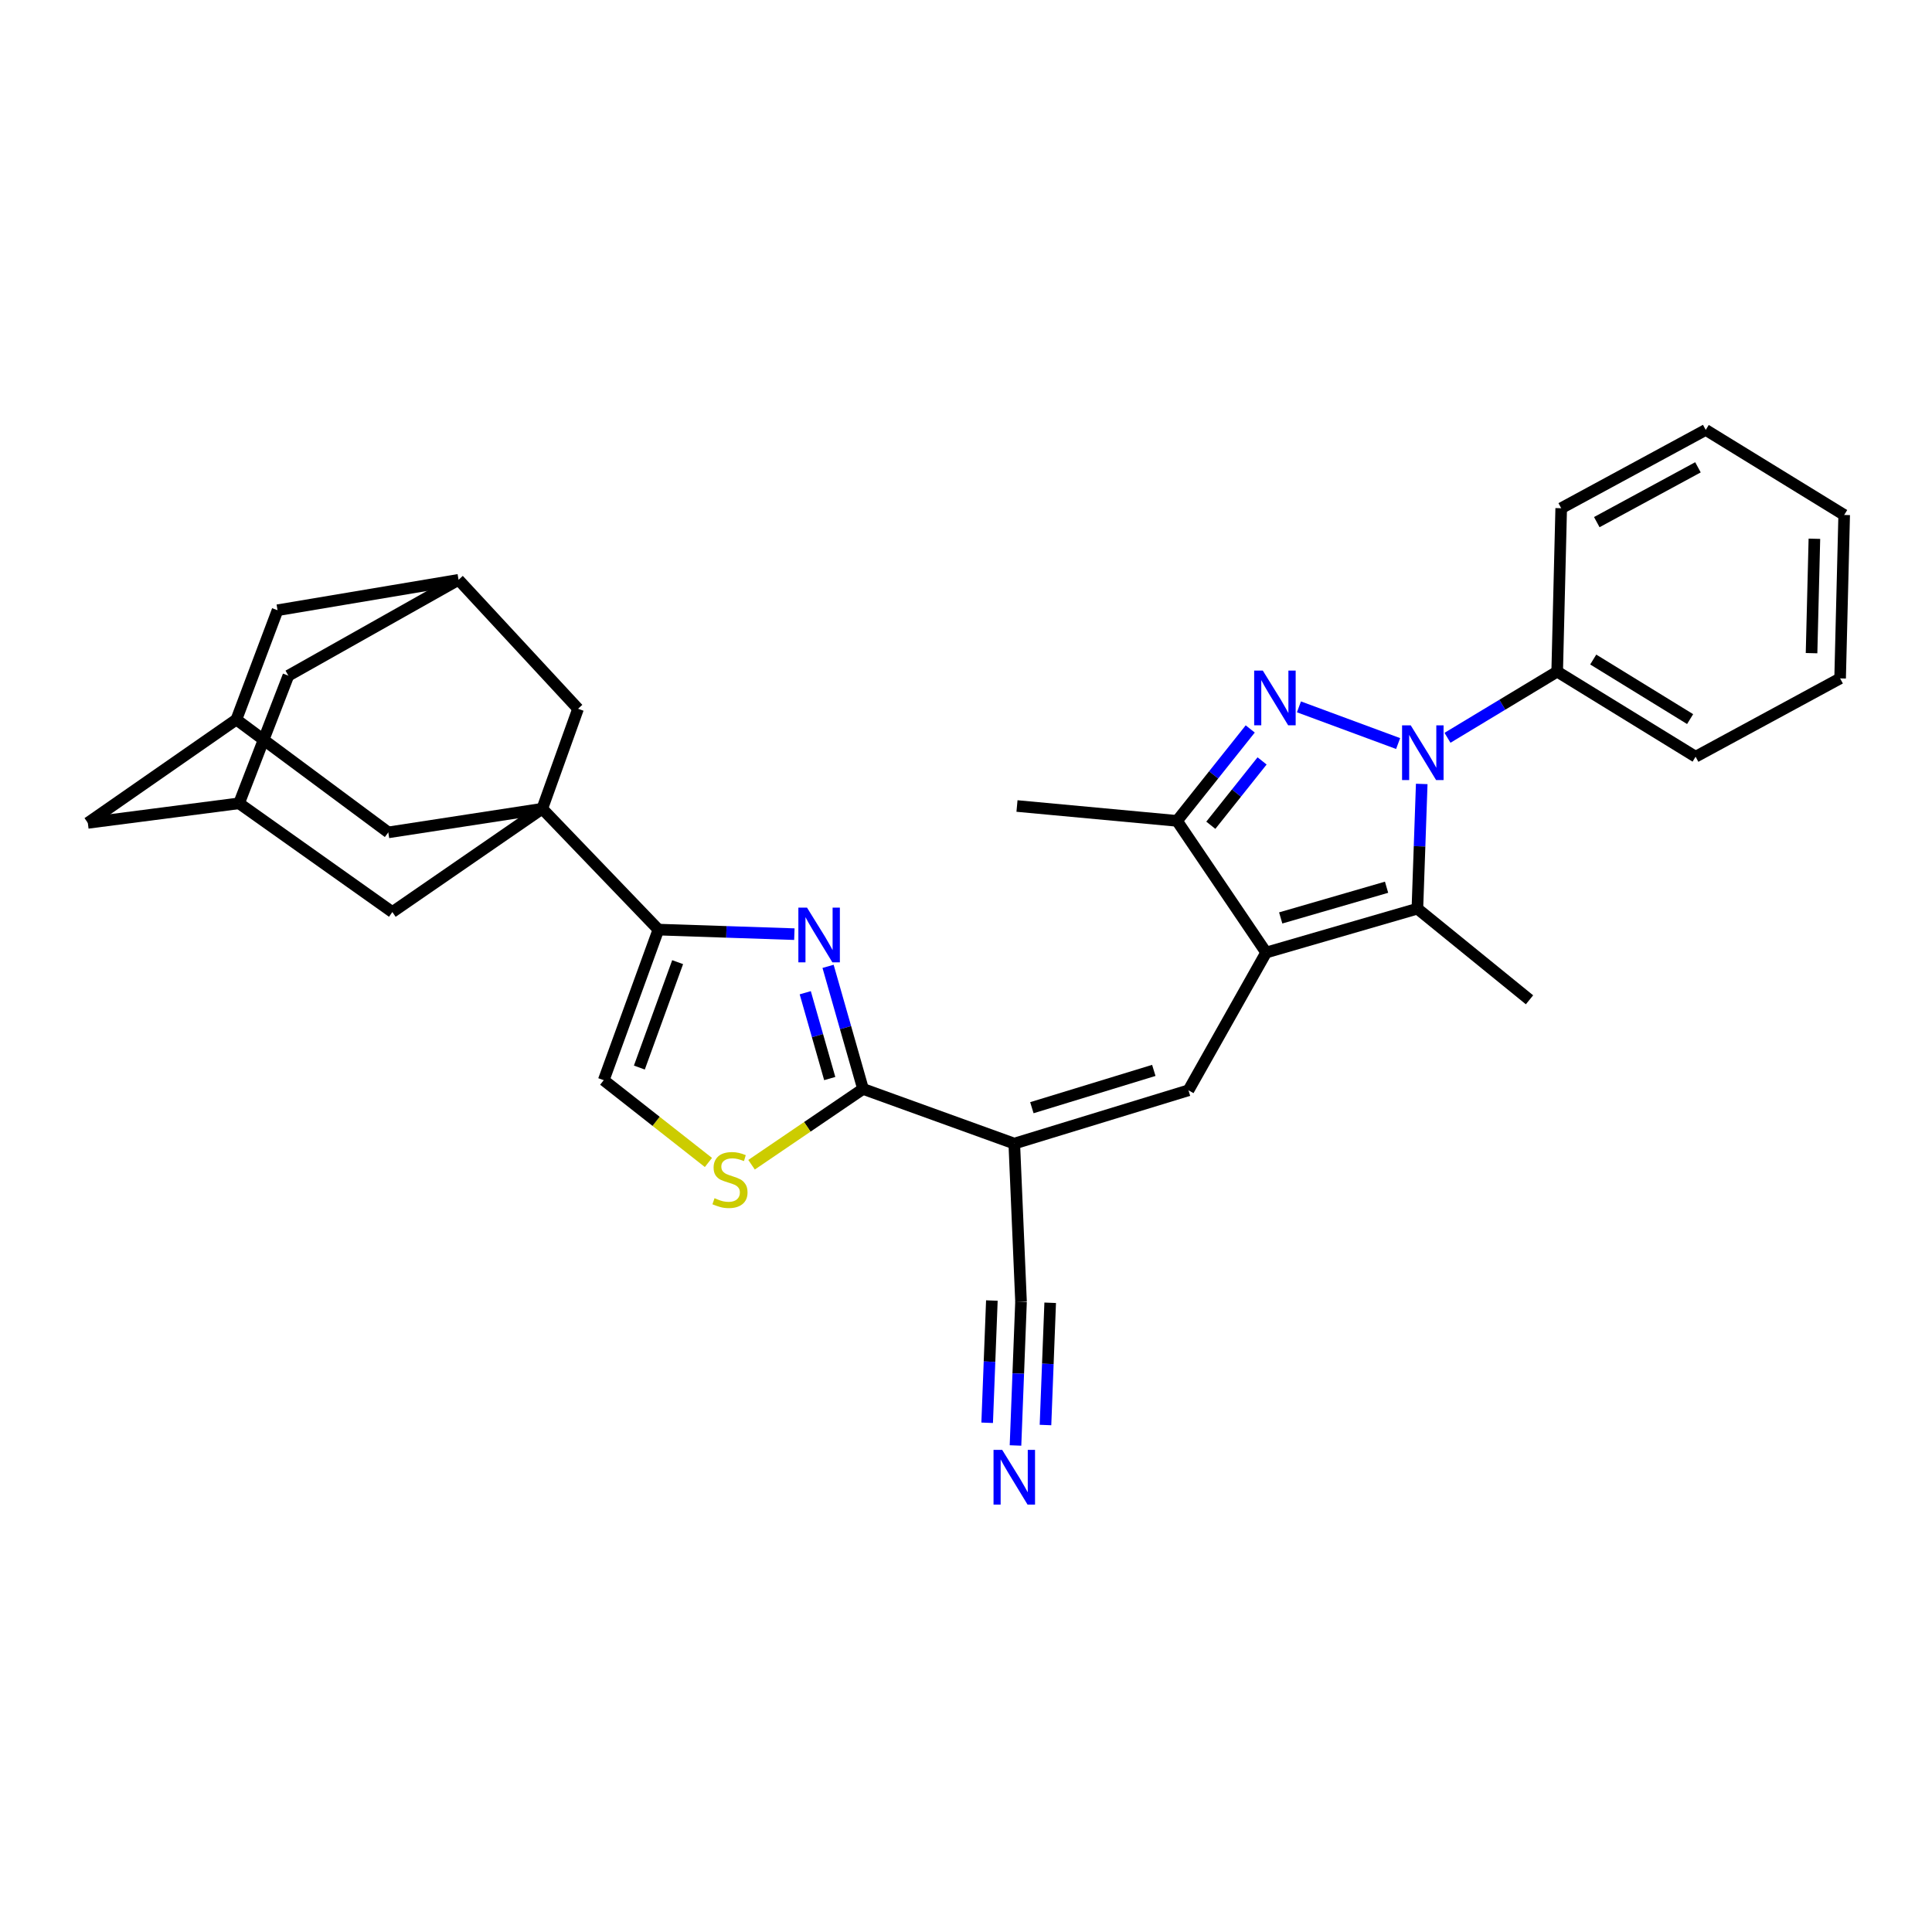 <?xml version='1.0' encoding='iso-8859-1'?>
<svg version='1.1' baseProfile='full'
              xmlns='http://www.w3.org/2000/svg'
                      xmlns:rdkit='http://www.rdkit.org/xml'
                      xmlns:xlink='http://www.w3.org/1999/xlink'
                  xml:space='preserve'
width='1000px' height='1000px' viewBox='0 0 1000 1000'>
<!-- END OF HEADER -->
<rect style='opacity:1.0;fill:#FFFFFF;stroke:none' width='1000' height='1000' x='0' y='0'> </rect>
<path class='bond-1' d='M 723.668,384.86 L 672.335,365.869' style='fill:none;fill-rule:evenodd;stroke:#0000FF;stroke-width:6px;stroke-linecap:butt;stroke-linejoin:miter;stroke-opacity:1' />
<path class='bond-2' d='M 735.885,405.767 L 734.761,438.048' style='fill:none;fill-rule:evenodd;stroke:#0000FF;stroke-width:6px;stroke-linecap:butt;stroke-linejoin:miter;stroke-opacity:1' />
<path class='bond-2' d='M 734.761,438.048 L 733.637,470.328' style='fill:none;fill-rule:evenodd;stroke:#000000;stroke-width:6px;stroke-linecap:butt;stroke-linejoin:miter;stroke-opacity:1' />
<path class='bond-17' d='M 749.219,381.883 L 777.607,364.757' style='fill:none;fill-rule:evenodd;stroke:#0000FF;stroke-width:6px;stroke-linecap:butt;stroke-linejoin:miter;stroke-opacity:1' />
<path class='bond-17' d='M 777.607,364.757 L 805.995,347.631' style='fill:none;fill-rule:evenodd;stroke:#000000;stroke-width:6px;stroke-linecap:butt;stroke-linejoin:miter;stroke-opacity:1' />
<path class='bond-0' d='M 655.356,493.035 L 733.637,470.328' style='fill:none;fill-rule:evenodd;stroke:#000000;stroke-width:6px;stroke-linecap:butt;stroke-linejoin:miter;stroke-opacity:1' />
<path class='bond-0' d='M 662.89,475.123 L 717.687,459.228' style='fill:none;fill-rule:evenodd;stroke:#000000;stroke-width:6px;stroke-linecap:butt;stroke-linejoin:miter;stroke-opacity:1' />
<path class='bond-7' d='M 655.356,493.035 L 615.153,564.344' style='fill:none;fill-rule:evenodd;stroke:#000000;stroke-width:6px;stroke-linecap:butt;stroke-linejoin:miter;stroke-opacity:1' />
<path class='bond-31' d='M 655.356,493.035 L 609.22,424.881' style='fill:none;fill-rule:evenodd;stroke:#000000;stroke-width:6px;stroke-linecap:butt;stroke-linejoin:miter;stroke-opacity:1' />
<path class='bond-9' d='M 647.122,377.302 L 628.171,401.092' style='fill:none;fill-rule:evenodd;stroke:#0000FF;stroke-width:6px;stroke-linecap:butt;stroke-linejoin:miter;stroke-opacity:1' />
<path class='bond-9' d='M 628.171,401.092 L 609.22,424.881' style='fill:none;fill-rule:evenodd;stroke:#000000;stroke-width:6px;stroke-linecap:butt;stroke-linejoin:miter;stroke-opacity:1' />
<path class='bond-9' d='M 653.251,393.85 L 639.985,410.503' style='fill:none;fill-rule:evenodd;stroke:#0000FF;stroke-width:6px;stroke-linecap:butt;stroke-linejoin:miter;stroke-opacity:1' />
<path class='bond-9' d='M 639.985,410.503 L 626.72,427.155' style='fill:none;fill-rule:evenodd;stroke:#000000;stroke-width:6px;stroke-linecap:butt;stroke-linejoin:miter;stroke-opacity:1' />
<path class='bond-24' d='M 733.637,470.328 L 791.671,517.495' style='fill:none;fill-rule:evenodd;stroke:#000000;stroke-width:6px;stroke-linecap:butt;stroke-linejoin:miter;stroke-opacity:1' />
<path class='bond-3' d='M 524.989,591.926 L 615.153,564.344' style='fill:none;fill-rule:evenodd;stroke:#000000;stroke-width:6px;stroke-linecap:butt;stroke-linejoin:miter;stroke-opacity:1' />
<path class='bond-3' d='M 534.095,573.345 L 597.21,554.038' style='fill:none;fill-rule:evenodd;stroke:#000000;stroke-width:6px;stroke-linecap:butt;stroke-linejoin:miter;stroke-opacity:1' />
<path class='bond-6' d='M 524.989,591.926 L 446.707,563.631' style='fill:none;fill-rule:evenodd;stroke:#000000;stroke-width:6px;stroke-linecap:butt;stroke-linejoin:miter;stroke-opacity:1' />
<path class='bond-12' d='M 524.989,591.926 L 528.48,673.732' style='fill:none;fill-rule:evenodd;stroke:#000000;stroke-width:6px;stroke-linecap:butt;stroke-linejoin:miter;stroke-opacity:1' />
<path class='bond-4' d='M 428.606,500.179 L 437.657,531.905' style='fill:none;fill-rule:evenodd;stroke:#0000FF;stroke-width:6px;stroke-linecap:butt;stroke-linejoin:miter;stroke-opacity:1' />
<path class='bond-4' d='M 437.657,531.905 L 446.707,563.631' style='fill:none;fill-rule:evenodd;stroke:#000000;stroke-width:6px;stroke-linecap:butt;stroke-linejoin:miter;stroke-opacity:1' />
<path class='bond-4' d='M 416.796,513.84 L 423.132,536.048' style='fill:none;fill-rule:evenodd;stroke:#0000FF;stroke-width:6px;stroke-linecap:butt;stroke-linejoin:miter;stroke-opacity:1' />
<path class='bond-4' d='M 423.132,536.048 L 429.467,558.256' style='fill:none;fill-rule:evenodd;stroke:#000000;stroke-width:6px;stroke-linecap:butt;stroke-linejoin:miter;stroke-opacity:1' />
<path class='bond-8' d='M 411.155,483.518 L 375.974,482.34' style='fill:none;fill-rule:evenodd;stroke:#0000FF;stroke-width:6px;stroke-linecap:butt;stroke-linejoin:miter;stroke-opacity:1' />
<path class='bond-8' d='M 375.974,482.34 L 340.793,481.161' style='fill:none;fill-rule:evenodd;stroke:#000000;stroke-width:6px;stroke-linecap:butt;stroke-linejoin:miter;stroke-opacity:1' />
<path class='bond-5' d='M 280.67,418.596 L 340.793,481.161' style='fill:none;fill-rule:evenodd;stroke:#000000;stroke-width:6px;stroke-linecap:butt;stroke-linejoin:miter;stroke-opacity:1' />
<path class='bond-14' d='M 280.67,418.596 L 299.206,366.864' style='fill:none;fill-rule:evenodd;stroke:#000000;stroke-width:6px;stroke-linecap:butt;stroke-linejoin:miter;stroke-opacity:1' />
<path class='bond-15' d='M 280.67,418.596 L 200.986,430.839' style='fill:none;fill-rule:evenodd;stroke:#000000;stroke-width:6px;stroke-linecap:butt;stroke-linejoin:miter;stroke-opacity:1' />
<path class='bond-16' d='M 280.67,418.596 L 203.084,472.074' style='fill:none;fill-rule:evenodd;stroke:#000000;stroke-width:6px;stroke-linecap:butt;stroke-linejoin:miter;stroke-opacity:1' />
<path class='bond-10' d='M 446.707,563.631 L 417.855,583.251' style='fill:none;fill-rule:evenodd;stroke:#000000;stroke-width:6px;stroke-linecap:butt;stroke-linejoin:miter;stroke-opacity:1' />
<path class='bond-10' d='M 417.855,583.251 L 389.002,602.872' style='fill:none;fill-rule:evenodd;stroke:#CCCC00;stroke-width:6px;stroke-linecap:butt;stroke-linejoin:miter;stroke-opacity:1' />
<path class='bond-33' d='M 340.793,481.161 L 312.489,559.099' style='fill:none;fill-rule:evenodd;stroke:#000000;stroke-width:6px;stroke-linecap:butt;stroke-linejoin:miter;stroke-opacity:1' />
<path class='bond-33' d='M 350.744,498.008 L 330.932,552.564' style='fill:none;fill-rule:evenodd;stroke:#000000;stroke-width:6px;stroke-linecap:butt;stroke-linejoin:miter;stroke-opacity:1' />
<path class='bond-25' d='M 609.22,424.881 L 526.39,417.187' style='fill:none;fill-rule:evenodd;stroke:#000000;stroke-width:6px;stroke-linecap:butt;stroke-linejoin:miter;stroke-opacity:1' />
<path class='bond-11' d='M 366.682,601.692 L 339.586,580.396' style='fill:none;fill-rule:evenodd;stroke:#CCCC00;stroke-width:6px;stroke-linecap:butt;stroke-linejoin:miter;stroke-opacity:1' />
<path class='bond-11' d='M 339.586,580.396 L 312.489,559.099' style='fill:none;fill-rule:evenodd;stroke:#000000;stroke-width:6px;stroke-linecap:butt;stroke-linejoin:miter;stroke-opacity:1' />
<path class='bond-13' d='M 528.48,673.732 L 527.05,710.954' style='fill:none;fill-rule:evenodd;stroke:#000000;stroke-width:6px;stroke-linecap:butt;stroke-linejoin:miter;stroke-opacity:1' />
<path class='bond-13' d='M 527.05,710.954 L 525.62,748.176' style='fill:none;fill-rule:evenodd;stroke:#0000FF;stroke-width:6px;stroke-linecap:butt;stroke-linejoin:miter;stroke-opacity:1' />
<path class='bond-13' d='M 513.387,673.152 L 512.171,704.791' style='fill:none;fill-rule:evenodd;stroke:#000000;stroke-width:6px;stroke-linecap:butt;stroke-linejoin:miter;stroke-opacity:1' />
<path class='bond-13' d='M 512.171,704.791 L 510.956,736.429' style='fill:none;fill-rule:evenodd;stroke:#0000FF;stroke-width:6px;stroke-linecap:butt;stroke-linejoin:miter;stroke-opacity:1' />
<path class='bond-13' d='M 543.573,674.312 L 542.358,705.95' style='fill:none;fill-rule:evenodd;stroke:#000000;stroke-width:6px;stroke-linecap:butt;stroke-linejoin:miter;stroke-opacity:1' />
<path class='bond-13' d='M 542.358,705.95 L 541.142,737.589' style='fill:none;fill-rule:evenodd;stroke:#0000FF;stroke-width:6px;stroke-linecap:butt;stroke-linejoin:miter;stroke-opacity:1' />
<path class='bond-20' d='M 299.206,366.864 L 237.346,300.112' style='fill:none;fill-rule:evenodd;stroke:#000000;stroke-width:6px;stroke-linecap:butt;stroke-linejoin:miter;stroke-opacity:1' />
<path class='bond-19' d='M 200.986,430.839 L 122.344,372.453' style='fill:none;fill-rule:evenodd;stroke:#000000;stroke-width:6px;stroke-linecap:butt;stroke-linejoin:miter;stroke-opacity:1' />
<path class='bond-18' d='M 203.084,472.074 L 123.736,415.794' style='fill:none;fill-rule:evenodd;stroke:#000000;stroke-width:6px;stroke-linecap:butt;stroke-linejoin:miter;stroke-opacity:1' />
<path class='bond-26' d='M 805.995,347.631 L 877.64,391.677' style='fill:none;fill-rule:evenodd;stroke:#000000;stroke-width:6px;stroke-linecap:butt;stroke-linejoin:miter;stroke-opacity:1' />
<path class='bond-26' d='M 824.652,341.371 L 874.803,372.203' style='fill:none;fill-rule:evenodd;stroke:#000000;stroke-width:6px;stroke-linecap:butt;stroke-linejoin:miter;stroke-opacity:1' />
<path class='bond-27' d='M 805.995,347.631 L 808.076,263.056' style='fill:none;fill-rule:evenodd;stroke:#000000;stroke-width:6px;stroke-linecap:butt;stroke-linejoin:miter;stroke-opacity:1' />
<path class='bond-22' d='M 123.736,415.794 L 45.455,425.922' style='fill:none;fill-rule:evenodd;stroke:#000000;stroke-width:6px;stroke-linecap:butt;stroke-linejoin:miter;stroke-opacity:1' />
<path class='bond-23' d='M 123.736,415.794 L 149.263,349.729' style='fill:none;fill-rule:evenodd;stroke:#000000;stroke-width:6px;stroke-linecap:butt;stroke-linejoin:miter;stroke-opacity:1' />
<path class='bond-21' d='M 122.344,372.453 L 143.657,315.854' style='fill:none;fill-rule:evenodd;stroke:#000000;stroke-width:6px;stroke-linecap:butt;stroke-linejoin:miter;stroke-opacity:1' />
<path class='bond-35' d='M 122.344,372.453 L 45.455,425.922' style='fill:none;fill-rule:evenodd;stroke:#000000;stroke-width:6px;stroke-linecap:butt;stroke-linejoin:miter;stroke-opacity:1' />
<path class='bond-34' d='M 237.346,300.112 L 149.263,349.729' style='fill:none;fill-rule:evenodd;stroke:#000000;stroke-width:6px;stroke-linecap:butt;stroke-linejoin:miter;stroke-opacity:1' />
<path class='bond-36' d='M 237.346,300.112 L 143.657,315.854' style='fill:none;fill-rule:evenodd;stroke:#000000;stroke-width:6px;stroke-linecap:butt;stroke-linejoin:miter;stroke-opacity:1' />
<path class='bond-29' d='M 877.64,391.677 L 952.439,351.139' style='fill:none;fill-rule:evenodd;stroke:#000000;stroke-width:6px;stroke-linecap:butt;stroke-linejoin:miter;stroke-opacity:1' />
<path class='bond-28' d='M 808.076,263.056 L 882.884,222.518' style='fill:none;fill-rule:evenodd;stroke:#000000;stroke-width:6px;stroke-linecap:butt;stroke-linejoin:miter;stroke-opacity:1' />
<path class='bond-28' d='M 826.494,270.255 L 878.859,241.878' style='fill:none;fill-rule:evenodd;stroke:#000000;stroke-width:6px;stroke-linecap:butt;stroke-linejoin:miter;stroke-opacity:1' />
<path class='bond-30' d='M 882.884,222.518 L 954.545,266.547' style='fill:none;fill-rule:evenodd;stroke:#000000;stroke-width:6px;stroke-linecap:butt;stroke-linejoin:miter;stroke-opacity:1' />
<path class='bond-32' d='M 952.439,351.139 L 954.545,266.547' style='fill:none;fill-rule:evenodd;stroke:#000000;stroke-width:6px;stroke-linecap:butt;stroke-linejoin:miter;stroke-opacity:1' />
<path class='bond-32' d='M 937.656,338.074 L 939.13,278.86' style='fill:none;fill-rule:evenodd;stroke:#000000;stroke-width:6px;stroke-linecap:butt;stroke-linejoin:miter;stroke-opacity:1' />
<path  class='atom-0' d='M 730.189 375.428
L 739.469 390.428
Q 740.389 391.908, 741.869 394.588
Q 743.349 397.268, 743.429 397.428
L 743.429 375.428
L 747.189 375.428
L 747.189 403.748
L 743.309 403.748
L 733.349 387.348
Q 732.189 385.428, 730.949 383.228
Q 729.749 381.028, 729.389 380.348
L 729.389 403.748
L 725.709 403.748
L 725.709 375.428
L 730.189 375.428
' fill='#0000FF'/>
<path  class='atom-2' d='M 653.635 347.107
L 662.915 362.107
Q 663.835 363.587, 665.315 366.267
Q 666.795 368.947, 666.875 369.107
L 666.875 347.107
L 670.635 347.107
L 670.635 375.427
L 666.755 375.427
L 656.795 359.027
Q 655.635 357.107, 654.395 354.907
Q 653.195 352.707, 652.835 352.027
L 652.835 375.427
L 649.155 375.427
L 649.155 347.107
L 653.635 347.107
' fill='#0000FF'/>
<path  class='atom-5' d='M 417.715 469.787
L 426.995 484.787
Q 427.915 486.267, 429.395 488.947
Q 430.875 491.627, 430.955 491.787
L 430.955 469.787
L 434.715 469.787
L 434.715 498.107
L 430.835 498.107
L 420.875 481.707
Q 419.715 479.787, 418.475 477.587
Q 417.275 475.387, 416.915 474.707
L 416.915 498.107
L 413.235 498.107
L 413.235 469.787
L 417.715 469.787
' fill='#0000FF'/>
<path  class='atom-11' d='M 369.84 620.182
Q 370.16 620.302, 371.48 620.862
Q 372.8 621.422, 374.24 621.782
Q 375.72 622.102, 377.16 622.102
Q 379.84 622.102, 381.4 620.822
Q 382.96 619.502, 382.96 617.222
Q 382.96 615.662, 382.16 614.702
Q 381.4 613.742, 380.2 613.222
Q 379 612.702, 377 612.102
Q 374.48 611.342, 372.96 610.622
Q 371.48 609.902, 370.4 608.382
Q 369.36 606.862, 369.36 604.302
Q 369.36 600.742, 371.76 598.542
Q 374.2 596.342, 379 596.342
Q 382.28 596.342, 386 597.902
L 385.08 600.982
Q 381.68 599.582, 379.12 599.582
Q 376.36 599.582, 374.84 600.742
Q 373.32 601.862, 373.36 603.822
Q 373.36 605.342, 374.12 606.262
Q 374.92 607.182, 376.04 607.702
Q 377.2 608.222, 379.12 608.822
Q 381.68 609.622, 383.2 610.422
Q 384.72 611.222, 385.8 612.862
Q 386.92 614.462, 386.92 617.222
Q 386.92 621.142, 384.28 623.262
Q 381.68 625.342, 377.32 625.342
Q 374.8 625.342, 372.88 624.782
Q 371 624.262, 368.76 623.342
L 369.84 620.182
' fill='#CCCC00'/>
<path  class='atom-14' d='M 518.729 750.449
L 528.009 765.449
Q 528.929 766.929, 530.409 769.609
Q 531.889 772.289, 531.969 772.449
L 531.969 750.449
L 535.729 750.449
L 535.729 778.769
L 531.849 778.769
L 521.889 762.369
Q 520.729 760.449, 519.489 758.249
Q 518.289 756.049, 517.929 755.369
L 517.929 778.769
L 514.249 778.769
L 514.249 750.449
L 518.729 750.449
' fill='#0000FF'/>
</svg>
